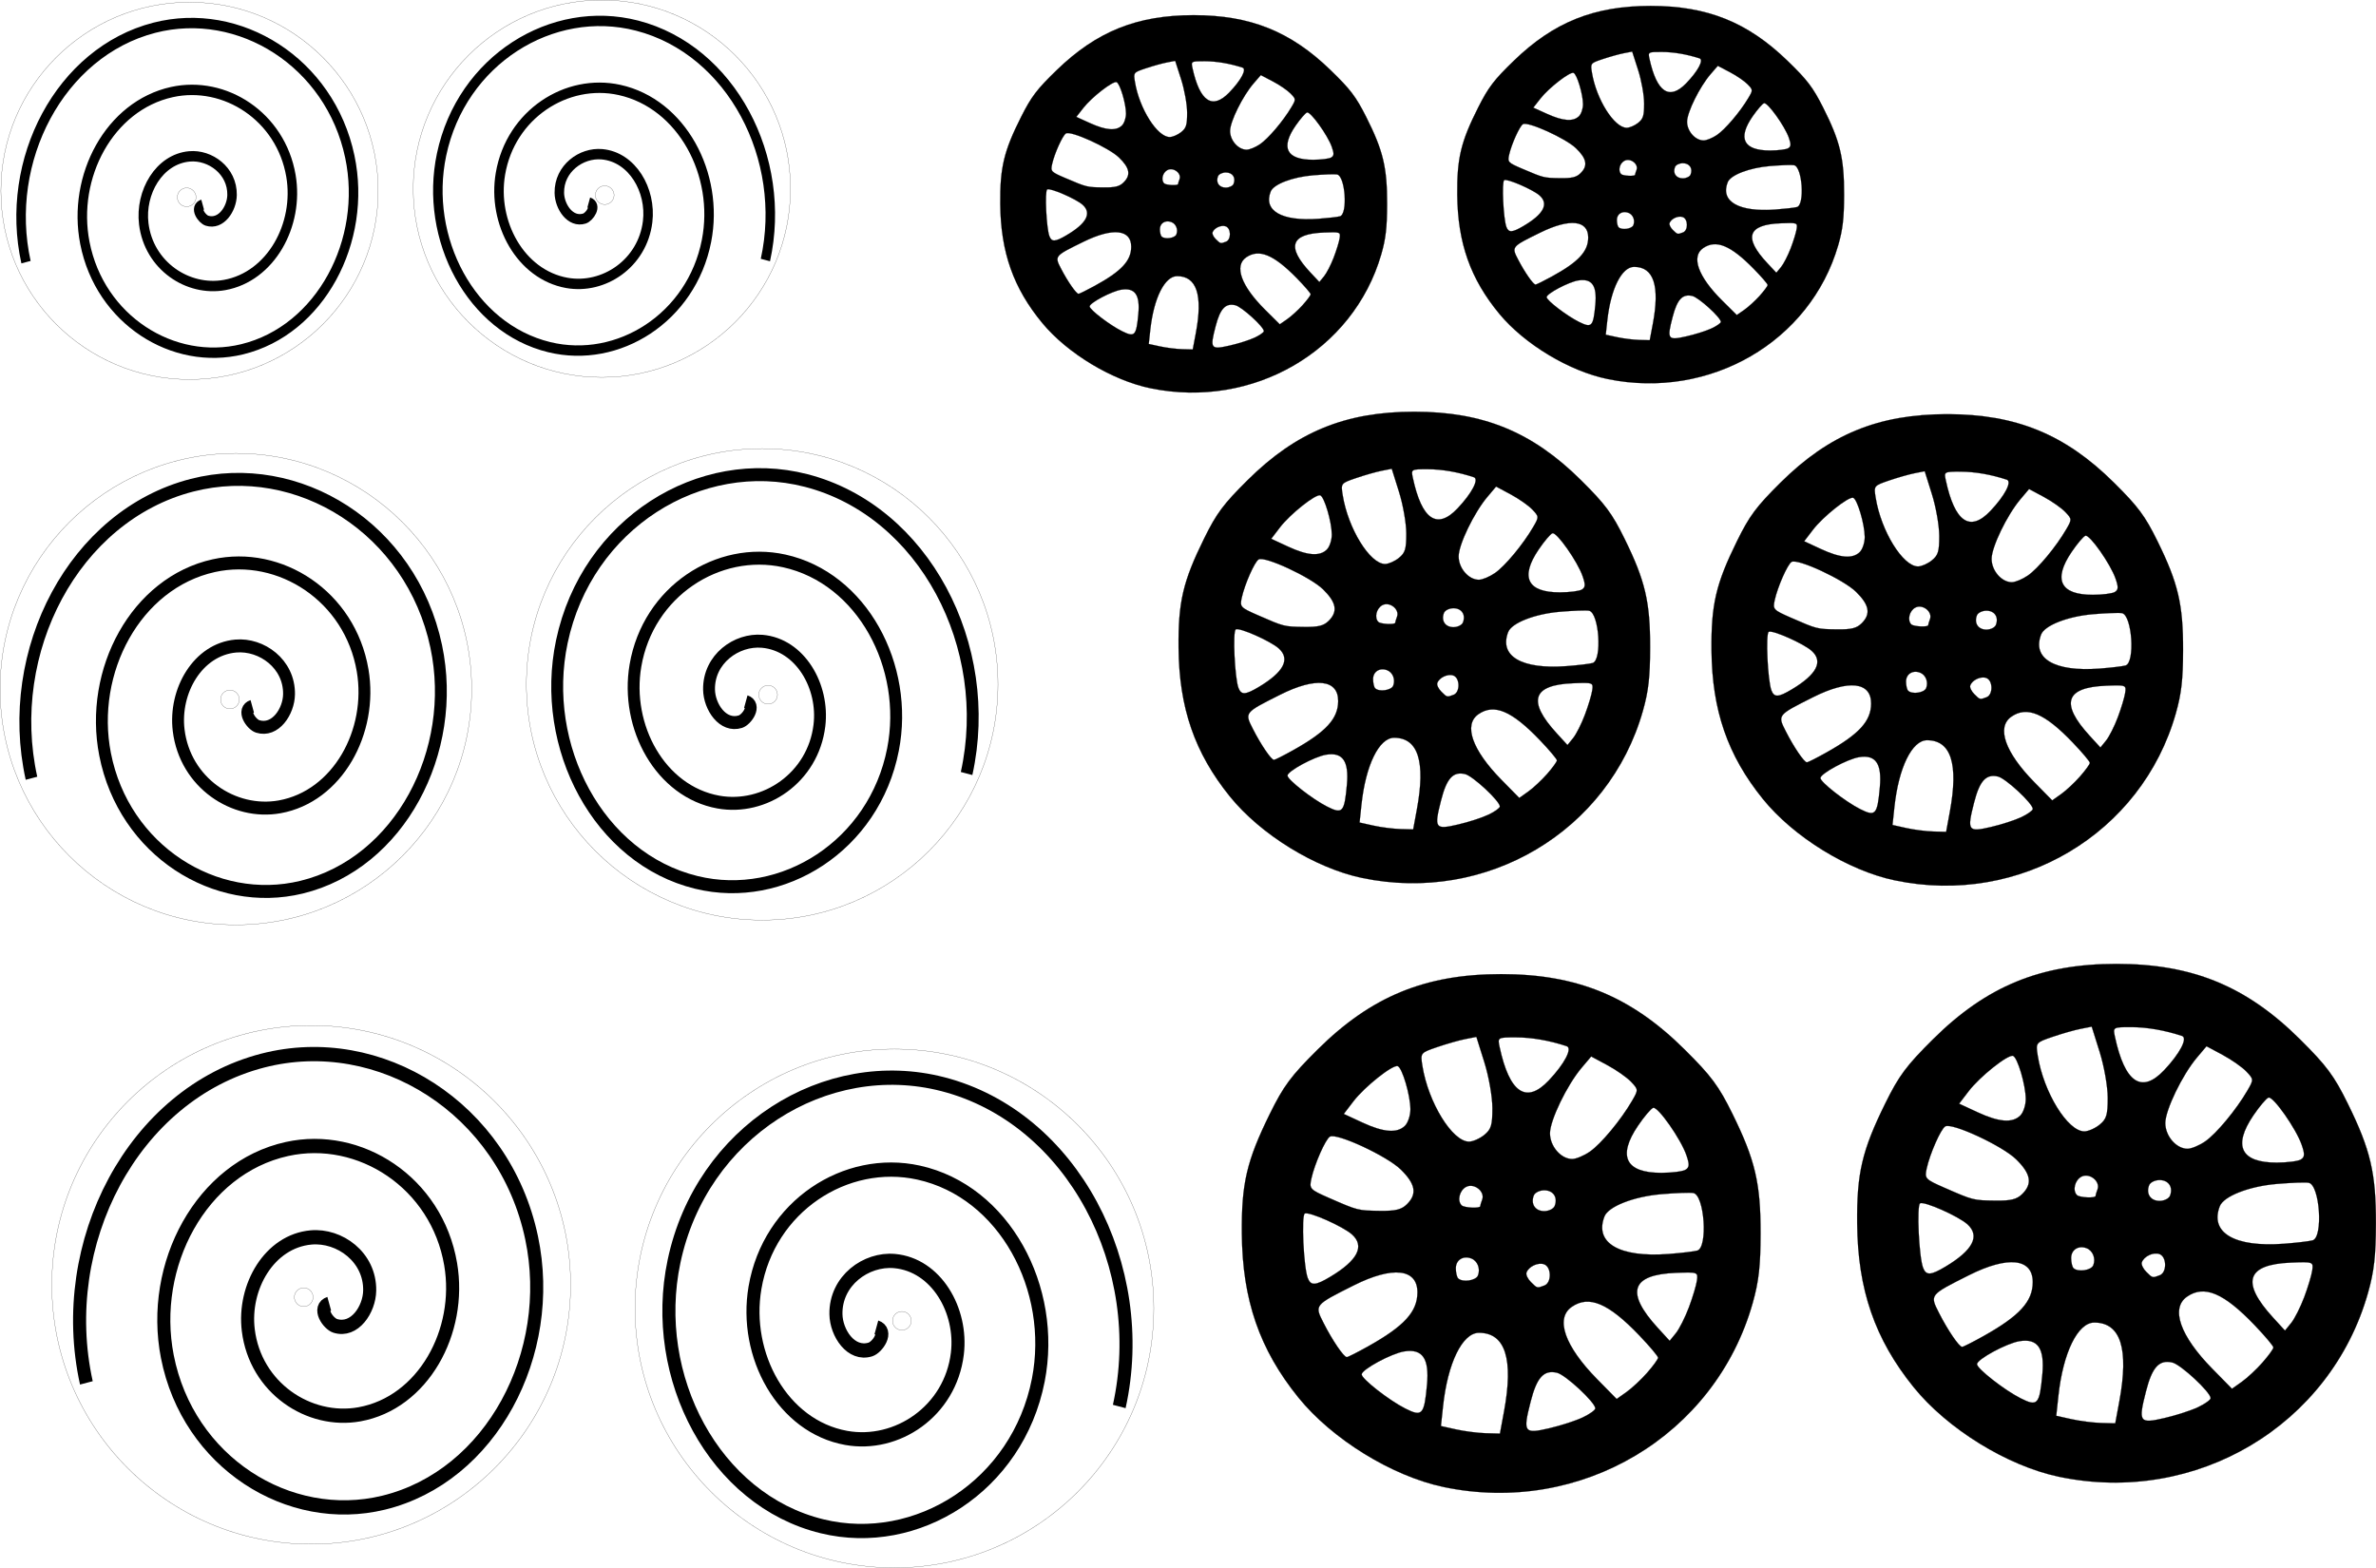 <?xml version="1.0" encoding="UTF-8" standalone="no"?>
<!-- Created with Inkscape (http://www.inkscape.org/) -->

<svg
   xmlns:dc="http://purl.org/dc/elements/1.1/"
   xmlns:cc="http://creativecommons.org/ns#"
   xmlns:rdf="http://www.w3.org/1999/02/22-rdf-syntax-ns#"
   xmlns:svg="http://www.w3.org/2000/svg"
   xmlns="http://www.w3.org/2000/svg"
   xmlns:sodipodi="http://sodipodi.sourceforge.net/DTD/sodipodi-0.dtd"
   xmlns:inkscape="http://www.inkscape.org/namespaces/inkscape"
   width="251.808mm"
   height="166.179mm"
   viewBox="0 0 251.808 166.18"
   version="1.1"
   id="svg8"
   inkscape:version="0.92.2 (5c3e80d, 2017-08-06)"
   sodipodi:docname="biggerwheels4.svg">
  <defs
     id="defs2" />
  <sodipodi:namedview
     id="base"
     pagecolor="#ffffff"
     bordercolor="#666666"
     borderopacity="1.0"
     inkscape:pageopacity="0.0"
     inkscape:pageshadow="2"
     inkscape:zoom="0.83972969"
     inkscape:cx="360.6328"
     inkscape:cy="294.72851"
     inkscape:document-units="mm"
     inkscape:current-layer="layer1"
     showgrid="false"
     inkscape:measure-start="12.8514,945.783"
     inkscape:measure-end="164.257,1036.95"
     inkscape:window-width="1920"
     inkscape:window-height="1001"
     inkscape:window-x="-9"
     inkscape:window-y="-9"
     inkscape:window-maximized="1"
     fit-margin-top="0"
     fit-margin-left="0"
     fit-margin-right="0"
     fit-margin-bottom="0" />
  <g
     inkscape:label="Layer 1"
     inkscape:groupmode="layer"
     id="layer1"
     transform="translate(-3.053,-2.32)">
    <path
       sodipodi:type="spiral"
       style="fill:none;fill-rule:evenodd;stroke:#000000;stroke-width:0.265"
       id="path819-5"
       sodipodi:cx="10.635212"
       sodipodi:cy="10.540986"
       sodipodi:expansion="1"
       sodipodi:revolution="3"
       sodipodi:radius="5.1430407"
       sodipodi:argument="-18.55971"
       sodipodi:t0="0"
       d="m 10.635,10.541 c 0.247,0.074 0.023,0.369 -0.122,0.411 -0.393,0.112 -0.693,-0.307 -0.699,-0.656 -0.011,-0.623 0.612,-1.034 1.189,-0.987 0.847,0.069 1.382,0.919 1.275,1.722 -0.142,1.07 -1.228,1.733 -2.255,1.564 C 8.729,12.382 7.938,11.058 8.171,9.806 8.453,8.289 10.016,7.368 11.493,7.666 c 1.74,0.351 2.791,2.154 2.428,3.855 -0.419,1.963 -2.463,3.145 -4.388,2.716 C 7.346,13.75 6.033,11.465 6.528,9.316 7.083,6.906 9.61,5.463 11.983,6.023 c 2.634,0.622 4.208,3.391 3.581,5.988"
       transform="matrix(-3.798,0,0,4.149,64.92,-19.728)" />
    <circle
       style="fill:none;fill-opacity:1;stroke:#000000;stroke-width:0.02;stroke-linejoin:round;stroke-miterlimit:4;stroke-dasharray:none;stroke-opacity:1"
       id="path903"
       cx="23.14"
       cy="22.547"
       r="19.992" />
    <circle
       style="fill:none;fill-opacity:1;stroke:#000000;stroke-width:0.02;stroke-linejoin:round;stroke-miterlimit:4;stroke-dasharray:none;stroke-opacity:1"
       id="path1002"
       cx="22.836"
       cy="23.228"
       r="0.992" />
    <path
       sodipodi:type="spiral"
       style="fill:none;fill-rule:evenodd;stroke:#000000;stroke-width:0.265"
       id="path819-5-9"
       sodipodi:cx="10.635212"
       sodipodi:cy="10.540986"
       sodipodi:expansion="1"
       sodipodi:revolution="3"
       sodipodi:radius="5.1430407"
       sodipodi:argument="-18.55971"
       sodipodi:t0="0"
       d="m 10.635,10.541 c 0.247,0.074 0.023,0.369 -0.122,0.411 -0.393,0.112 -0.693,-0.307 -0.699,-0.656 -0.011,-0.623 0.612,-1.034 1.189,-0.987 0.847,0.069 1.382,0.919 1.275,1.722 -0.142,1.07 -1.228,1.733 -2.255,1.564 C 8.729,12.382 7.938,11.058 8.171,9.806 8.453,8.289 10.016,7.368 11.493,7.666 c 1.74,0.351 2.791,2.154 2.428,3.855 -0.419,1.963 -2.463,3.145 -4.388,2.716 C 7.346,13.75 6.033,11.465 6.528,9.316 7.083,6.906 9.61,5.463 11.983,6.023 c 2.634,0.622 4.208,3.391 3.581,5.988"
       transform="matrix(3.798,0,0,4.149,25.057,-19.953)" />
    <circle
       style="fill:none;fill-opacity:1;stroke:#000000;stroke-width:0.02;stroke-linejoin:round;stroke-miterlimit:4;stroke-dasharray:none;stroke-opacity:1"
       id="path903-7"
       cx="-66.837"
       cy="22.322"
       r="19.992"
       transform="scale(-1,1)" />
    <circle
       style="fill:none;fill-opacity:1;stroke:#000000;stroke-width:0.02;stroke-linejoin:round;stroke-miterlimit:4;stroke-dasharray:none;stroke-opacity:1"
       id="path1002-9"
       cx="-67.14"
       cy="23.003"
       r="0.992"
       transform="scale(-1,1)" />
    <path
       sodipodi:type="spiral"
       style="fill:none;fill-rule:evenodd;stroke:#000000;stroke-width:0.265"
       id="path819-5-4"
       sodipodi:cx="10.635212"
       sodipodi:cy="10.540986"
       sodipodi:expansion="1"
       sodipodi:revolution="3"
       sodipodi:radius="5.1430407"
       sodipodi:argument="-18.55971"
       sodipodi:t0="0"
       d="m 10.635,10.541 c 0.247,0.074 0.023,0.369 -0.122,0.411 -0.393,0.112 -0.693,-0.307 -0.699,-0.656 -0.011,-0.623 0.612,-1.034 1.189,-0.987 0.847,0.069 1.382,0.919 1.275,1.722 -0.142,1.07 -1.228,1.733 -2.255,1.564 C 8.729,12.382 7.938,11.058 8.171,9.806 8.453,8.289 10.016,7.368 11.493,7.666 c 1.74,0.351 2.791,2.154 2.428,3.855 -0.419,1.963 -2.463,3.145 -4.388,2.716 C 7.346,13.75 6.033,11.465 6.528,9.316 7.083,6.906 9.61,5.463 11.983,6.023 c 2.634,0.622 4.208,3.391 3.581,5.988"
       transform="matrix(-4746.85,0,0,5185.858,77223.174,-77748.614)" />
    <ellipse
       style="fill:none;fill-opacity:1;stroke:#000000;stroke-width:24.998;stroke-linejoin:round;stroke-miterlimit:4;stroke-dasharray:none;stroke-opacity:1"
       id="path903-0"
       cx="25003.375"
       cy="-24910.072"
       ry="24987.502"
       rx="24987.5" />
    <circle
       style="fill:none;fill-opacity:1;stroke:#000000;stroke-width:19.051;stroke-linejoin:round;stroke-miterlimit:4;stroke-dasharray:none;stroke-opacity:1"
       id="path1002-5"
       cx="24624.088"
       cy="-24058.988"
       r="1240.35" />
    <path
       sodipodi:type="spiral"
       style="fill:none;fill-rule:evenodd;stroke:#000000;stroke-width:0.265"
       id="path819-5-95"
       sodipodi:cx="10.635212"
       sodipodi:cy="10.540986"
       sodipodi:expansion="1"
       sodipodi:revolution="3"
       sodipodi:radius="5.1430407"
       sodipodi:argument="-18.55971"
       sodipodi:t0="0"
       d="m 10.635,10.541 c 0.247,0.074 0.023,0.369 -0.122,0.411 -0.393,0.112 -0.693,-0.307 -0.699,-0.656 -0.011,-0.623 0.612,-1.034 1.189,-0.987 0.847,0.069 1.382,0.919 1.275,1.722 -0.142,1.07 -1.228,1.733 -2.255,1.564 C 8.729,12.382 7.938,11.058 8.171,9.806 8.453,8.289 10.016,7.368 11.493,7.666 c 1.74,0.351 2.791,2.154 2.428,3.855 -0.419,1.963 -2.463,3.145 -4.388,2.716 C 7.346,13.75 6.033,11.465 6.528,9.316 7.083,6.906 9.61,5.463 11.983,6.023 c 2.634,0.622 4.208,3.391 3.581,5.988"
       transform="matrix(-4.747,0,0,5.186,80.271,22.519)" />
    <circle
       style="fill:none;fill-opacity:1;stroke:#000000;stroke-width:0.02;stroke-linejoin:round;stroke-miterlimit:4;stroke-dasharray:none;stroke-opacity:1"
       id="path903-1"
       cx="28.051"
       cy="75.358"
       r="24.988" />
    <circle
       style="fill:none;fill-opacity:1;stroke:#000000;stroke-width:0.02;stroke-linejoin:round;stroke-miterlimit:4;stroke-dasharray:none;stroke-opacity:1"
       id="path1002-8"
       cx="27.421"
       cy="76.459"
       r="0.992" />
    <path
       sodipodi:type="spiral"
       style="fill:none;fill-rule:evenodd;stroke:#000000;stroke-width:0.265"
       id="path819-5-95-8"
       sodipodi:cx="10.635212"
       sodipodi:cy="10.540986"
       sodipodi:expansion="1"
       sodipodi:revolution="3"
       sodipodi:radius="5.1430407"
       sodipodi:argument="-18.55971"
       sodipodi:t0="0"
       d="m 10.635,10.541 c 0.247,0.074 0.023,0.369 -0.122,0.411 -0.393,0.112 -0.693,-0.307 -0.699,-0.656 -0.011,-0.623 0.612,-1.034 1.189,-0.987 0.847,0.069 1.382,0.919 1.275,1.722 -0.142,1.07 -1.228,1.733 -2.255,1.564 C 8.729,12.382 7.938,11.058 8.171,9.806 8.453,8.289 10.016,7.368 11.493,7.666 c 1.74,0.351 2.791,2.154 2.428,3.855 -0.419,1.963 -2.463,3.145 -4.388,2.716 C 7.346,13.75 6.033,11.465 6.528,9.316 7.083,6.906 9.61,5.463 11.983,6.023 c 2.634,0.622 4.208,3.391 3.581,5.988"
       transform="matrix(4.747,0,0,5.186,31.609,22.016)" />
    <circle
       style="fill:none;fill-opacity:1;stroke:#000000;stroke-width:0.02;stroke-linejoin:round;stroke-miterlimit:4;stroke-dasharray:none;stroke-opacity:1"
       id="path903-1-9"
       cx="-83.828"
       cy="74.855"
       r="24.988"
       transform="scale(-1,1)" />
    <circle
       style="fill:none;fill-opacity:1;stroke:#000000;stroke-width:0.02;stroke-linejoin:round;stroke-miterlimit:4;stroke-dasharray:none;stroke-opacity:1"
       id="path1002-8-1"
       cx="-84.458"
       cy="75.956"
       r="0.992"
       transform="scale(-1,1)" />
    <path
       sodipodi:type="spiral"
       style="fill:none;fill-rule:evenodd;stroke:#000000;stroke-width:0.265"
       id="path819-5-95-4"
       sodipodi:cx="10.635212"
       sodipodi:cy="10.540986"
       sodipodi:expansion="1"
       sodipodi:revolution="3"
       sodipodi:radius="5.1430407"
       sodipodi:argument="-18.55971"
       sodipodi:t0="0"
       d="m 10.635,10.541 c 0.247,0.074 0.023,0.369 -0.122,0.411 -0.393,0.112 -0.693,-0.307 -0.699,-0.656 -0.011,-0.623 0.612,-1.034 1.189,-0.987 0.847,0.069 1.382,0.919 1.275,1.722 -0.142,1.07 -1.228,1.733 -2.255,1.564 C 8.729,12.382 7.938,11.058 8.171,9.806 8.453,8.289 10.016,7.368 11.493,7.666 c 1.74,0.351 2.791,2.154 2.428,3.855 -0.419,1.963 -2.463,3.145 -4.388,2.716 C 7.346,13.75 6.033,11.465 6.528,9.316 7.083,6.906 9.61,5.463 11.983,6.023 c 2.634,0.622 4.208,3.391 3.581,5.988"
       transform="matrix(-5.222,0,0,5.705,93.481,80.37)" />
    <circle
       style="fill:none;fill-opacity:1;stroke:#000000;stroke-width:0.02;stroke-linejoin:round;stroke-miterlimit:4;stroke-dasharray:none;stroke-opacity:1"
       id="path903-1-2"
       cx="36.034"
       cy="138.498"
       r="27.489" />
    <circle
       style="fill:none;fill-opacity:1;stroke:#000000;stroke-width:0.02;stroke-linejoin:round;stroke-miterlimit:4;stroke-dasharray:none;stroke-opacity:1"
       id="path1002-8-5"
       cx="35.241"
       cy="139.81"
       r="0.992" />
    <path
       sodipodi:type="spiral"
       style="fill:none;fill-rule:evenodd;stroke:#000000;stroke-width:0.265"
       id="path819-5-95-4-3"
       sodipodi:cx="10.635212"
       sodipodi:cy="10.540986"
       sodipodi:expansion="1"
       sodipodi:revolution="3"
       sodipodi:radius="5.1430407"
       sodipodi:argument="-18.55971"
       sodipodi:t0="0"
       d="m 10.635,10.541 c 0.247,0.074 0.023,0.369 -0.122,0.411 -0.393,0.112 -0.693,-0.307 -0.699,-0.656 -0.011,-0.623 0.612,-1.034 1.189,-0.987 0.847,0.069 1.382,0.919 1.275,1.722 -0.142,1.07 -1.228,1.733 -2.255,1.564 C 8.729,12.382 7.938,11.058 8.171,9.806 8.453,8.289 10.016,7.368 11.493,7.666 c 1.74,0.351 2.791,2.154 2.428,3.855 -0.419,1.963 -2.463,3.145 -4.388,2.716 C 7.346,13.75 6.033,11.465 6.528,9.316 7.083,6.906 9.61,5.463 11.983,6.023 c 2.634,0.622 4.208,3.391 3.581,5.988"
       transform="matrix(5.222,0,0,5.705,40.396,82.872)" />
    <circle
       style="fill:none;fill-opacity:1;stroke:#000000;stroke-width:0.02;stroke-linejoin:round;stroke-miterlimit:4;stroke-dasharray:none;stroke-opacity:1"
       id="path903-1-2-7"
       cx="-97.843"
       cy="141.001"
       r="27.489"
       transform="scale(-1,1)" />
    <circle
       style="fill:none;fill-opacity:1;stroke:#000000;stroke-width:0.02;stroke-linejoin:round;stroke-miterlimit:4;stroke-dasharray:none;stroke-opacity:1"
       id="path1002-8-5-9"
       cx="-98.636"
       cy="142.312"
       r="0.992"
       transform="scale(-1,1)" />
    <path
       style="fill:#000000;stroke:#000000;stroke-width:0.02;stroke-miterlimit:4;stroke-dasharray:none;stroke-opacity:1"
       d="m 125.008,43.478 c -4.072,-0.833 -8.816,-3.687 -11.485,-6.908 -3.067,-3.702 -4.416,-7.518 -4.462,-12.622 -0.035,-3.874 0.383,-5.621 2.213,-9.247 1.087,-2.154 1.671,-2.92 3.789,-4.969 4.228,-4.091 8.504,-5.804 14.492,-5.804 5.988,0 10.264,1.713 14.492,5.804 2.118,2.049 2.702,2.816 3.789,4.969 1.798,3.562 2.23,5.361 2.222,9.247 -0.006,2.504 -0.143,3.689 -0.624,5.349 -2.961,10.224 -13.595,16.398 -24.427,14.181 z m 4.775,-5.824 c 0.767,-4.048 0.107,-6.067 -1.981,-6.067 -1.308,0 -2.474,2.329 -2.839,5.673 l -0.166,1.518 1.208,0.262 c 0.664,0.144 1.714,0.275 2.332,0.291 l 1.124,0.029 z m 6.217,0.461 c 0.548,-0.254 0.996,-0.567 0.996,-0.696 0,-0.461 -2.356,-2.599 -3.031,-2.751 -1.039,-0.235 -1.592,0.359 -2.081,2.234 -0.62,2.379 -0.53,2.503 1.482,2.047 0.901,-0.204 2.087,-0.58 2.635,-0.834 z m -12.303,-2.537 c 0.187,-2.011 -0.359,-2.783 -1.807,-2.554 -1.016,0.16 -3.358,1.398 -3.358,1.774 0,0.347 2.16,1.995 3.445,2.629 1.343,0.663 1.503,0.491 1.721,-1.848 z m 17.401,-0.913 c 0.472,-0.523 0.859,-1.044 0.859,-1.156 0,-0.113 -0.667,-0.885 -1.482,-1.717 -2.443,-2.492 -3.984,-3.127 -5.346,-2.199 -1.313,0.894 -0.545,3.03 1.998,5.552 l 1.559,1.547 0.777,-0.538 c 0.427,-0.296 1.163,-0.966 1.636,-1.489 z m -22.037,-2.042 c 2.843,-1.555 3.876,-2.66 3.879,-4.152 0.003,-1.837 -1.959,-2.046 -5.042,-0.536 -3.119,1.528 -3.101,1.505 -2.38,2.891 0.703,1.35 1.6,2.638 1.839,2.638 0.091,0 0.858,-0.379 1.704,-0.841 z m 25.333,-2.992 c 0.296,-0.77 0.582,-1.699 0.636,-2.066 0.096,-0.657 0.071,-0.666 -1.675,-0.599 -3.529,0.135 -3.987,1.503 -1.42,4.239 l 0.941,1.003 0.49,-0.589 c 0.27,-0.324 0.732,-1.218 1.028,-1.988 z m -11.416,-1.69 c 0.573,-0.214 0.562,-1.415 -0.016,-1.631 -0.48,-0.179 -1.243,0.17 -1.405,0.642 -0.054,0.157 0.103,0.48 0.348,0.718 0.507,0.493 0.488,0.489 1.072,0.27 z m -16.926,-0.671 c 2.165,-1.264 2.744,-2.361 1.722,-3.261 -0.708,-0.623 -3.432,-1.8 -3.739,-1.615 -0.279,0.167 -0.089,4.147 0.238,4.973 0.241,0.61 0.604,0.59 1.78,-0.096 z m 11.675,-0.105 c 0.206,-0.523 -0.04,-1.126 -0.534,-1.311 -0.641,-0.239 -1.219,0.121 -1.219,0.759 0,0.328 0.083,0.677 0.184,0.775 0.342,0.333 1.41,0.181 1.569,-0.223 z m 17.332,-1.916 c 0.853,-0.231 0.574,-4.275 -0.307,-4.44 -0.248,-0.047 -1.389,-0.006 -2.535,0.089 -2.191,0.183 -4.191,0.948 -4.496,1.72 -0.807,2.046 1.175,3.178 5.064,2.892 0.985,-0.072 2.008,-0.19 2.274,-0.262 z m -22.943,-3.579 c 0.814,-0.791 0.676,-1.551 -0.482,-2.665 -1.085,-1.043 -5.088,-2.857 -5.612,-2.543 -0.351,0.211 -1.208,2.104 -1.463,3.234 -0.178,0.79 -0.129,0.842 1.412,1.5 2.269,0.968 2.259,0.966 4.008,0.989 1.236,0.016 1.706,-0.097 2.136,-0.515 z m 11.675,0.134 c 0.26,-0.66 -0.114,-1.206 -0.827,-1.206 -0.367,0 -0.74,0.181 -0.827,0.402 -0.26,0.66 0.114,1.206 0.827,1.206 0.367,0 0.74,-0.181 0.827,-0.402 z m -5.887,0.022 c 0,-0.062 0.069,-0.287 0.154,-0.502 0.249,-0.63 -0.639,-1.316 -1.275,-0.985 -0.52,0.271 -0.714,1.063 -0.348,1.42 0.199,0.193 1.47,0.251 1.47,0.067 z m 16.228,-2.812 c 0.309,-0.19 0.321,-0.408 0.063,-1.135 -0.44,-1.24 -2.249,-3.753 -2.62,-3.64 -0.167,0.051 -0.707,0.672 -1.2,1.38 -1.639,2.356 -0.984,3.642 1.853,3.635 0.838,-0.002 1.695,-0.11 1.905,-0.239 z m -7.564,-1.396 c 0.882,-0.594 2.454,-2.44 3.333,-3.915 0.509,-0.854 0.508,-0.871 -0.077,-1.474 -0.325,-0.336 -1.167,-0.912 -1.871,-1.28 l -1.28,-0.67 -0.761,0.88 c -1.156,1.337 -2.497,4.046 -2.497,5.044 0,1.002 0.869,1.983 1.757,1.983 0.303,0 0.931,-0.255 1.395,-0.568 z m -8.35,-1.285 c 0.55,-0.433 0.65,-0.754 0.648,-2.077 -0.002,-0.873 -0.282,-2.432 -0.634,-3.526 l -0.631,-1.962 -0.882,0.17 c -0.485,0.093 -1.482,0.371 -2.216,0.616 -1.331,0.445 -1.334,0.449 -1.168,1.454 0.465,2.825 2.366,5.838 3.685,5.838 0.301,0 0.841,-0.231 1.199,-0.512 z m -6.259,-0.713 c 0.238,-0.232 0.431,-0.805 0.429,-1.273 -0.006,-1.078 -0.651,-3.209 -1.007,-3.324 -0.398,-0.129 -2.62,1.596 -3.498,2.716 l -0.762,0.971 1.464,0.663 c 1.692,0.766 2.76,0.844 3.374,0.247 z m 11.362,-3.491 c 1.252,-1.292 1.893,-2.489 1.413,-2.644 -1.359,-0.44 -2.763,-0.677 -4.011,-0.678 -1.44,-0.002 -1.451,0.005 -1.29,0.736 0.78,3.547 2.103,4.427 3.888,2.587 z"
       id="path4831"
       inkscape:connector-curvature="0" />
    <ellipse
       style="fill:none;fill-opacity:1;stroke:#000000;stroke-width:0.02;stroke-linejoin:round;stroke-miterlimit:4;stroke-dasharray:none;stroke-opacity:1"
       id="path4846"
       cx="129.774"
       cy="23.923"
       rx="0.94"
       ry="0.902" />
    <path
       style="fill:#000000;stroke:#000000;stroke-width:0.02;stroke-miterlimit:4;stroke-dasharray:none;stroke-opacity:1"
       d="m 173.441,42.496 c -4.072,-0.833 -8.816,-3.687 -11.485,-6.908 -3.067,-3.702 -4.416,-7.518 -4.462,-12.622 -0.035,-3.874 0.383,-5.621 2.213,-9.247 1.087,-2.154 1.671,-2.92 3.789,-4.969 4.228,-4.091 8.504,-5.804 14.492,-5.804 5.988,0 10.264,1.713 14.492,5.804 2.118,2.049 2.702,2.816 3.789,4.969 1.798,3.562 2.23,5.361 2.222,9.247 -0.006,2.504 -0.143,3.689 -0.624,5.349 -2.961,10.224 -13.595,16.398 -24.427,14.181 z m 4.775,-5.824 c 0.767,-4.048 0.107,-6.067 -1.981,-6.067 -1.308,0 -2.474,2.329 -2.839,5.673 l -0.166,1.518 1.208,0.262 c 0.664,0.144 1.714,0.275 2.332,0.291 l 1.124,0.029 z m 6.217,0.461 c 0.548,-0.254 0.996,-0.567 0.996,-0.696 0,-0.461 -2.356,-2.599 -3.031,-2.751 -1.039,-0.235 -1.592,0.359 -2.081,2.234 -0.62,2.379 -0.53,2.503 1.482,2.047 0.901,-0.204 2.087,-0.58 2.635,-0.834 z m -12.303,-2.537 c 0.187,-2.011 -0.359,-2.783 -1.807,-2.554 -1.016,0.16 -3.358,1.398 -3.358,1.774 0,0.347 2.16,1.995 3.445,2.629 1.343,0.663 1.503,0.491 1.721,-1.848 z m 17.401,-0.913 c 0.472,-0.523 0.859,-1.044 0.859,-1.156 0,-0.113 -0.667,-0.885 -1.482,-1.717 -2.443,-2.492 -3.984,-3.127 -5.346,-2.199 -1.313,0.894 -0.545,3.03 1.998,5.552 l 1.559,1.547 0.777,-0.538 c 0.427,-0.296 1.163,-0.966 1.636,-1.489 z m -22.037,-2.042 c 2.843,-1.555 3.876,-2.66 3.879,-4.152 0.003,-1.837 -1.959,-2.046 -5.042,-0.536 -3.119,1.528 -3.101,1.505 -2.38,2.891 0.703,1.35 1.6,2.638 1.839,2.638 0.091,0 0.858,-0.379 1.704,-0.841 z m 25.333,-2.992 c 0.296,-0.77 0.582,-1.699 0.636,-2.066 0.096,-0.657 0.071,-0.666 -1.675,-0.599 -3.529,0.135 -3.987,1.503 -1.42,4.239 l 0.941,1.003 0.49,-0.589 c 0.27,-0.324 0.732,-1.218 1.028,-1.988 z m -11.416,-1.69 c 0.573,-0.214 0.562,-1.415 -0.016,-1.631 -0.48,-0.179 -1.243,0.17 -1.405,0.642 -0.054,0.157 0.103,0.48 0.348,0.718 0.507,0.493 0.488,0.489 1.072,0.27 z m -16.926,-0.671 c 2.165,-1.264 2.744,-2.361 1.722,-3.261 -0.708,-0.623 -3.432,-1.8 -3.739,-1.615 -0.279,0.167 -0.089,4.147 0.238,4.973 0.241,0.61 0.604,0.59 1.78,-0.096 z m 11.675,-0.105 c 0.206,-0.523 -0.04,-1.126 -0.534,-1.311 -0.641,-0.239 -1.219,0.121 -1.219,0.759 0,0.328 0.083,0.677 0.184,0.775 0.342,0.333 1.41,0.181 1.569,-0.223 z m 17.332,-1.916 c 0.853,-0.231 0.574,-4.275 -0.307,-4.44 -0.248,-0.047 -1.389,-0.006 -2.535,0.089 -2.191,0.183 -4.191,0.948 -4.496,1.72 -0.807,2.046 1.175,3.178 5.064,2.892 0.985,-0.072 2.008,-0.19 2.274,-0.262 z m -22.943,-3.579 c 0.814,-0.791 0.676,-1.551 -0.482,-2.665 -1.085,-1.043 -5.088,-2.857 -5.612,-2.543 -0.351,0.211 -1.208,2.104 -1.463,3.234 -0.178,0.79 -0.129,0.842 1.412,1.5 2.269,0.968 2.259,0.966 4.008,0.989 1.236,0.016 1.706,-0.097 2.136,-0.515 z m 11.675,0.134 c 0.26,-0.66 -0.114,-1.206 -0.827,-1.206 -0.367,0 -0.74,0.181 -0.827,0.402 -0.26,0.66 0.114,1.206 0.827,1.206 0.367,0 0.74,-0.181 0.827,-0.402 z m -5.887,0.022 c 0,-0.062 0.069,-0.287 0.154,-0.502 0.249,-0.63 -0.639,-1.316 -1.275,-0.985 -0.52,0.271 -0.714,1.063 -0.348,1.42 0.199,0.193 1.47,0.251 1.47,0.067 z m 16.228,-2.812 c 0.309,-0.19 0.321,-0.408 0.063,-1.135 -0.44,-1.24 -2.249,-3.753 -2.62,-3.64 -0.167,0.051 -0.707,0.672 -1.2,1.38 -1.639,2.356 -0.984,3.642 1.853,3.635 0.838,-0.002 1.695,-0.11 1.905,-0.239 z m -7.564,-1.396 c 0.882,-0.594 2.454,-2.44 3.333,-3.915 0.509,-0.854 0.508,-0.871 -0.077,-1.474 -0.325,-0.336 -1.167,-0.912 -1.871,-1.28 l -1.28,-0.67 -0.761,0.88 c -1.156,1.337 -2.497,4.046 -2.497,5.044 0,1.002 0.869,1.983 1.757,1.983 0.303,0 0.931,-0.255 1.395,-0.568 z m -8.35,-1.285 c 0.55,-0.433 0.65,-0.754 0.648,-2.077 -0.002,-0.873 -0.282,-2.432 -0.634,-3.526 l -0.631,-1.962 -0.882,0.17 c -0.485,0.093 -1.482,0.371 -2.216,0.616 -1.331,0.445 -1.334,0.449 -1.168,1.454 0.465,2.825 2.366,5.838 3.685,5.838 0.301,0 0.841,-0.231 1.199,-0.512 z m -6.259,-0.713 c 0.238,-0.232 0.431,-0.805 0.429,-1.273 -0.006,-1.078 -0.651,-3.209 -1.007,-3.324 -0.398,-0.129 -2.62,1.596 -3.498,2.716 l -0.762,0.971 1.464,0.663 c 1.692,0.766 2.76,0.844 3.374,0.247 z m 11.362,-3.491 c 1.252,-1.292 1.893,-2.489 1.413,-2.644 -1.359,-0.44 -2.763,-0.677 -4.011,-0.678 -1.44,-0.002 -1.451,0.005 -1.29,0.736 0.78,3.547 2.103,4.427 3.888,2.587 z"
       id="path4831-4"
       inkscape:connector-curvature="0" />
    <ellipse
       style="fill:none;fill-opacity:1;stroke:#000000;stroke-width:0.02;stroke-linejoin:round;stroke-miterlimit:4;stroke-dasharray:none;stroke-opacity:1"
       id="path4846-0"
       cx="178.207"
       cy="22.941"
       rx="0.94"
       ry="0.902" />
    <path
       style="fill:#000000;stroke:#000000;stroke-width:0.02;stroke-miterlimit:4;stroke-dasharray:none;stroke-opacity:1"
       d="m 147.395,95.373 c -4.964,-1.041 -10.746,-4.606 -13.999,-8.631 -3.738,-4.626 -5.383,-9.393 -5.439,-15.77 -0.043,-4.84 0.466,-7.022 2.698,-11.553 1.325,-2.691 2.037,-3.648 4.619,-6.209 5.153,-5.112 10.366,-7.251 17.665,-7.251 7.299,0 12.511,2.14 17.665,7.251 2.581,2.56 3.294,3.518 4.619,6.209 2.192,4.451 2.719,6.698 2.709,11.553 -0.007,3.128 -0.175,4.609 -0.761,6.682 -3.609,12.774 -16.571,20.487 -29.774,17.718 z m 5.821,-7.277 c 0.935,-5.057 0.131,-7.58 -2.415,-7.58 -1.594,0 -3.016,2.91 -3.461,7.088 l -0.202,1.897 1.473,0.328 c 0.81,0.18 2.089,0.344 2.842,0.363 l 1.37,0.036 z m 7.578,0.575 c 0.668,-0.317 1.214,-0.709 1.214,-0.869 0,-0.575 -2.872,-3.247 -3.695,-3.438 -1.267,-0.293 -1.941,0.448 -2.537,2.791 -0.756,2.972 -0.646,3.128 1.806,2.557 1.099,-0.255 2.544,-0.724 3.211,-1.042 z m -14.996,-3.17 c 0.229,-2.513 -0.437,-3.477 -2.203,-3.191 -1.238,0.2 -4.093,1.746 -4.093,2.216 0,0.433 2.632,2.492 4.199,3.285 1.637,0.828 1.832,0.614 2.097,-2.309 z m 21.21,-1.141 c 0.576,-0.654 1.047,-1.304 1.047,-1.444 0,-0.141 -0.813,-1.106 -1.807,-2.145 -2.978,-3.114 -4.857,-3.906 -6.516,-2.747 -1.6,1.117 -0.664,3.785 2.435,6.937 l 1.9,1.933 0.947,-0.672 c 0.521,-0.37 1.418,-1.207 1.994,-1.861 z m -26.862,-2.551 c 3.465,-1.942 4.724,-3.323 4.728,-5.187 0.004,-2.296 -2.388,-2.556 -6.146,-0.67 -3.802,1.909 -3.78,1.881 -2.901,3.613 0.857,1.687 1.951,3.295 2.242,3.295 0.111,0 1.046,-0.473 2.077,-1.051 z m 30.878,-3.739 c 0.361,-0.962 0.71,-2.123 0.775,-2.582 0.117,-0.821 0.086,-0.832 -2.041,-0.749 -4.301,0.169 -4.86,1.878 -1.731,5.296 l 1.147,1.253 0.597,-0.735 c 0.329,-0.404 0.893,-1.522 1.253,-2.484 z M 157.109,75.96 c 0.698,-0.267 0.685,-1.768 -0.02,-2.037 -0.585,-0.224 -1.516,0.212 -1.713,0.802 -0.066,0.196 0.125,0.599 0.424,0.897 0.618,0.616 0.595,0.61 1.307,0.338 z m -20.632,-0.838 c 2.638,-1.579 3.345,-2.95 2.098,-4.075 -0.863,-0.778 -4.183,-2.248 -4.557,-2.018 -0.34,0.209 -0.108,5.182 0.29,6.213 0.294,0.762 0.736,0.738 2.17,-0.12 z m 14.23,-0.131 c 0.252,-0.653 -0.048,-1.407 -0.651,-1.638 -0.781,-0.299 -1.486,0.151 -1.486,0.948 0,0.41 0.101,0.846 0.224,0.969 0.417,0.416 1.719,0.226 1.913,-0.279 z m 21.126,-2.394 c 1.04,-0.289 0.699,-5.341 -0.375,-5.547 -0.302,-0.058 -1.693,-0.008 -3.09,0.112 -2.67,0.228 -5.108,1.185 -5.48,2.149 -0.984,2.556 1.432,3.971 6.173,3.614 1.201,-0.09 2.448,-0.238 2.771,-0.328 z m -27.966,-4.471 c 0.992,-0.989 0.824,-1.938 -0.588,-3.33 -1.322,-1.304 -6.202,-3.57 -6.84,-3.177 -0.428,0.264 -1.472,2.629 -1.783,4.04 -0.217,0.987 -0.157,1.052 1.721,1.874 2.765,1.21 2.754,1.207 4.886,1.236 1.507,0.021 2.079,-0.121 2.603,-0.643 z m 14.23,0.167 c 0.317,-0.824 -0.139,-1.507 -1.008,-1.507 -0.448,0 -0.901,0.226 -1.008,0.502 -0.317,0.824 0.139,1.507 1.008,1.507 0.448,0 0.901,-0.226 1.008,-0.502 z m -7.176,0.027 c 0,-0.077 0.084,-0.359 0.187,-0.627 0.303,-0.788 -0.779,-1.644 -1.554,-1.23 -0.634,0.338 -0.871,1.329 -0.425,1.774 0.242,0.241 1.792,0.313 1.792,0.083 z m 19.781,-3.513 c 0.376,-0.237 0.391,-0.509 0.076,-1.418 -0.536,-1.55 -2.741,-4.689 -3.194,-4.548 -0.204,0.064 -0.862,0.839 -1.463,1.724 -1.998,2.943 -1.199,4.551 2.258,4.541 1.021,-0.003 2.066,-0.137 2.322,-0.299 z m -9.22,-1.745 c 1.076,-0.742 2.992,-3.048 4.063,-4.891 0.62,-1.067 0.619,-1.088 -0.094,-1.842 -0.396,-0.419 -1.423,-1.139 -2.281,-1.6 l -1.56,-0.837 -0.927,1.099 c -1.409,1.671 -3.044,5.055 -3.044,6.302 0,1.252 1.059,2.478 2.142,2.478 0.369,0 1.135,-0.319 1.7,-0.709 z m -10.178,-1.605 c 0.671,-0.541 0.792,-0.942 0.789,-2.595 -0.002,-1.091 -0.344,-3.039 -0.772,-4.406 l -0.769,-2.451 -1.075,0.212 c -0.591,0.117 -1.807,0.463 -2.701,0.77 -1.623,0.557 -1.626,0.561 -1.424,1.817 0.566,3.53 2.884,7.294 4.491,7.294 0.367,0 1.025,-0.288 1.461,-0.64 z m -7.629,-0.891 c 0.29,-0.289 0.526,-1.005 0.523,-1.591 -0.007,-1.346 -0.793,-4.009 -1.227,-4.153 -0.485,-0.161 -3.194,1.994 -4.264,3.393 l -0.928,1.214 1.785,0.828 c 2.062,0.957 3.364,1.055 4.112,0.309 z m 13.849,-4.362 c 1.527,-1.614 2.307,-3.11 1.723,-3.304 -1.656,-0.549 -3.367,-0.846 -4.889,-0.848 -1.755,-0.002 -1.768,0.006 -1.572,0.919 0.951,4.431 2.564,5.531 4.739,3.232 z"
       id="path4831-4-2"
       inkscape:connector-curvature="0" />
    <circle
       style="fill:none;fill-opacity:1;stroke:#000000;stroke-width:0.02;stroke-linejoin:round;stroke-miterlimit:4;stroke-dasharray:none;stroke-opacity:1"
       id="path4846-0-6"
       cx="153.048"
       cy="71.078"
       r="0.991" />
    <path
       style="fill:#000000;stroke:#000000;stroke-width:0.02;stroke-miterlimit:4;stroke-dasharray:none;stroke-opacity:1"
       d="m 203.877,95.633 c -4.964,-1.041 -10.746,-4.606 -13.999,-8.631 -3.738,-4.626 -5.383,-9.393 -5.439,-15.77 -0.043,-4.84 0.466,-7.022 2.698,-11.553 1.325,-2.691 2.037,-3.648 4.619,-6.209 5.153,-5.112 10.366,-7.251 17.665,-7.251 7.299,0 12.511,2.14 17.665,7.251 2.581,2.56 3.294,3.518 4.619,6.209 2.192,4.451 2.719,6.698 2.709,11.553 -0.007,3.128 -0.175,4.609 -0.761,6.682 -3.609,12.774 -16.571,20.487 -29.774,17.718 z m 5.821,-7.277 c 0.935,-5.057 0.131,-7.58 -2.415,-7.58 -1.594,0 -3.016,2.91 -3.461,7.088 l -0.202,1.897 1.473,0.328 c 0.81,0.18 2.089,0.344 2.842,0.363 l 1.37,0.036 z m 7.578,0.575 c 0.668,-0.317 1.214,-0.709 1.214,-0.869 0,-0.575 -2.872,-3.247 -3.695,-3.438 -1.267,-0.293 -1.941,0.448 -2.537,2.791 -0.756,2.972 -0.646,3.128 1.806,2.557 1.099,-0.255 2.544,-0.724 3.211,-1.042 z M 202.28,85.762 c 0.229,-2.513 -0.437,-3.477 -2.203,-3.191 -1.238,0.2 -4.093,1.746 -4.093,2.216 0,0.433 2.632,2.492 4.199,3.285 1.637,0.828 1.832,0.614 2.097,-2.309 z m 21.21,-1.141 c 0.576,-0.654 1.047,-1.304 1.047,-1.444 0,-0.141 -0.813,-1.106 -1.807,-2.145 -2.978,-3.114 -4.857,-3.906 -6.516,-2.747 -1.6,1.117 -0.664,3.785 2.435,6.937 l 1.9,1.933 0.947,-0.672 c 0.521,-0.37 1.418,-1.207 1.994,-1.861 z m -26.862,-2.551 c 3.465,-1.942 4.724,-3.323 4.728,-5.187 0.004,-2.296 -2.388,-2.556 -6.146,-0.67 -3.802,1.909 -3.78,1.881 -2.901,3.613 0.857,1.687 1.951,3.295 2.242,3.295 0.111,0 1.046,-0.473 2.077,-1.051 z m 30.878,-3.739 c 0.361,-0.962 0.71,-2.123 0.775,-2.582 0.117,-0.821 0.086,-0.832 -2.041,-0.749 -4.301,0.169 -4.86,1.878 -1.731,5.296 l 1.147,1.253 0.597,-0.735 c 0.329,-0.404 0.893,-1.522 1.253,-2.484 z m -13.915,-2.111 c 0.698,-0.267 0.685,-1.768 -0.02,-2.037 -0.585,-0.224 -1.516,0.212 -1.713,0.802 -0.066,0.196 0.125,0.599 0.424,0.897 0.618,0.616 0.595,0.61 1.307,0.338 z m -20.632,-0.838 c 2.638,-1.579 3.345,-2.95 2.098,-4.075 -0.863,-0.778 -4.183,-2.248 -4.557,-2.018 -0.34,0.209 -0.108,5.182 0.29,6.213 0.294,0.762 0.736,0.738 2.17,-0.12 z M 207.19,75.251 c 0.252,-0.653 -0.048,-1.407 -0.651,-1.638 -0.781,-0.299 -1.486,0.151 -1.486,0.948 0,0.41 0.101,0.846 0.224,0.969 0.417,0.416 1.719,0.226 1.913,-0.279 z m 21.126,-2.394 c 1.04,-0.289 0.699,-5.341 -0.375,-5.547 -0.302,-0.058 -1.693,-0.008 -3.09,0.112 -2.67,0.228 -5.108,1.185 -5.48,2.149 -0.984,2.556 1.432,3.971 6.173,3.614 1.201,-0.09 2.448,-0.238 2.771,-0.328 z m -27.966,-4.471 c 0.992,-0.989 0.824,-1.938 -0.588,-3.33 -1.322,-1.304 -6.202,-3.57 -6.84,-3.177 -0.428,0.264 -1.472,2.629 -1.783,4.04 -0.217,0.987 -0.157,1.052 1.721,1.874 2.765,1.21 2.754,1.207 4.886,1.236 1.507,0.021 2.079,-0.121 2.603,-0.643 z m 14.23,0.167 c 0.317,-0.824 -0.139,-1.507 -1.008,-1.507 -0.448,0 -0.901,0.226 -1.008,0.502 -0.317,0.824 0.139,1.507 1.008,1.507 0.448,0 0.901,-0.226 1.008,-0.502 z m -7.176,0.027 c 0,-0.077 0.084,-0.359 0.187,-0.627 0.303,-0.788 -0.779,-1.644 -1.554,-1.23 -0.634,0.338 -0.871,1.329 -0.425,1.774 0.242,0.241 1.792,0.313 1.792,0.083 z m 19.781,-3.513 c 0.376,-0.237 0.391,-0.509 0.076,-1.418 -0.536,-1.55 -2.741,-4.689 -3.194,-4.548 -0.204,0.064 -0.862,0.839 -1.463,1.724 -1.998,2.943 -1.199,4.551 2.258,4.541 1.021,-0.003 2.066,-0.137 2.322,-0.299 z m -9.22,-1.745 c 1.076,-0.742 2.992,-3.048 4.063,-4.891 0.62,-1.067 0.619,-1.088 -0.094,-1.842 -0.396,-0.419 -1.423,-1.139 -2.281,-1.6 l -1.56,-0.837 -0.927,1.099 c -1.409,1.671 -3.044,5.055 -3.044,6.302 0,1.252 1.059,2.478 2.142,2.478 0.369,0 1.135,-0.319 1.7,-0.709 z m -10.178,-1.605 c 0.671,-0.541 0.792,-0.942 0.789,-2.595 -0.002,-1.091 -0.344,-3.039 -0.772,-4.406 l -0.769,-2.451 -1.075,0.212 c -0.591,0.117 -1.807,0.463 -2.701,0.77 -1.623,0.557 -1.626,0.561 -1.424,1.817 0.566,3.53 2.884,7.294 4.491,7.294 0.367,0 1.025,-0.288 1.461,-0.64 z m -7.629,-0.891 c 0.29,-0.289 0.526,-1.005 0.523,-1.591 -0.007,-1.346 -0.793,-4.009 -1.227,-4.153 -0.485,-0.161 -3.194,1.994 -4.264,3.393 l -0.928,1.214 1.785,0.828 c 2.062,0.957 3.364,1.055 4.112,0.309 z m 13.849,-4.362 c 1.527,-1.614 2.307,-3.11 1.723,-3.304 -1.656,-0.549 -3.367,-0.846 -4.889,-0.848 -1.755,-0.002 -1.768,0.006 -1.572,0.919 0.951,4.431 2.564,5.531 4.739,3.232 z"
       id="path4831-4-2-6"
       inkscape:connector-curvature="0" />
    <circle
       style="fill:none;fill-opacity:1;stroke:#000000;stroke-width:0.02;stroke-linejoin:round;stroke-miterlimit:4;stroke-dasharray:none;stroke-opacity:1"
       id="path4846-0-6-1"
       cx="209.53"
       cy="71.338"
       r="0.991" />
    <path
       style="fill:#000000;stroke:#000000;stroke-width:0.02;stroke-miterlimit:4;stroke-dasharray:none;stroke-opacity:1"
       d="m 156.047,159.928 c -5.461,-1.145 -11.822,-5.067 -15.4,-9.494 -4.112,-5.089 -5.921,-10.333 -5.984,-17.348 -0.048,-5.325 0.513,-7.725 2.968,-12.71 1.458,-2.96 2.241,-4.013 5.081,-6.83 5.669,-5.623 11.403,-7.977 19.433,-7.977 8.03,0 13.764,2.354 19.433,7.977 2.84,2.817 3.623,3.87 5.081,6.83 2.411,4.896 2.991,7.368 2.98,12.71 -0.007,3.441 -0.192,5.07 -0.837,7.351 -3.97,14.053 -18.229,22.538 -32.755,19.492 z m 6.403,-8.005 c 1.028,-5.563 0.144,-8.339 -2.657,-8.339 -1.754,0 -3.317,3.202 -3.808,7.797 l -0.223,2.087 1.62,0.36 c 0.891,0.198 2.298,0.378 3.127,0.4 l 1.507,0.04 z m 8.337,0.633 c 0.735,-0.349 1.336,-0.78 1.336,-0.957 0,-0.633 -3.159,-3.572 -4.065,-3.782 -1.394,-0.322 -2.135,0.493 -2.79,3.071 -0.832,3.27 -0.711,3.441 1.987,2.813 1.208,-0.281 2.798,-0.797 3.533,-1.146 z m -16.497,-3.487 c 0.251,-2.764 -0.481,-3.825 -2.424,-3.511 -1.362,0.22 -4.503,1.921 -4.503,2.438 0,0.476 2.896,2.742 4.619,3.613 1.801,0.911 2.015,0.675 2.307,-2.54 z m 23.333,-1.255 c 0.633,-0.719 1.152,-1.434 1.152,-1.589 0,-0.155 -0.894,-1.217 -1.988,-2.36 -3.276,-3.426 -5.343,-4.297 -7.169,-3.022 -1.761,1.229 -0.731,4.164 2.679,7.632 l 2.091,2.127 1.042,-0.739 c 0.573,-0.407 1.56,-1.328 2.194,-2.047 z m -29.551,-2.807 c 3.812,-2.137 5.197,-3.656 5.201,-5.706 0.004,-2.525 -2.627,-2.812 -6.761,-0.737 -4.183,2.1 -4.158,2.069 -3.191,3.974 0.942,1.856 2.146,3.625 2.466,3.625 0.122,0 1.15,-0.52 2.285,-1.156 z m 33.969,-4.113 c 0.397,-1.058 0.781,-2.336 0.852,-2.84 0.129,-0.903 0.095,-0.915 -2.246,-0.823 -4.732,0.186 -5.346,2.066 -1.905,5.826 l 1.262,1.379 0.657,-0.809 c 0.361,-0.445 0.982,-1.674 1.379,-2.732 z m -15.308,-2.323 c 0.768,-0.294 0.754,-1.945 -0.022,-2.241 -0.643,-0.246 -1.667,0.233 -1.884,0.883 -0.072,0.215 0.138,0.659 0.466,0.987 0.68,0.678 0.654,0.671 1.438,0.372 z m -22.697,-0.922 c 2.903,-1.737 3.679,-3.246 2.308,-4.483 -0.949,-0.856 -4.602,-2.474 -5.014,-2.22 -0.374,0.23 -0.119,5.701 0.319,6.835 0.323,0.838 0.81,0.811 2.387,-0.132 z m 15.655,-0.144 c 0.277,-0.719 -0.053,-1.548 -0.717,-1.802 -0.859,-0.329 -1.634,0.166 -1.634,1.043 0,0.451 0.111,0.931 0.246,1.066 0.459,0.458 1.891,0.249 2.105,-0.307 z m 23.24,-2.633 c 1.144,-0.317 0.769,-5.875 -0.412,-6.103 -0.333,-0.064 -1.862,-0.009 -3.4,0.123 -2.938,0.251 -5.62,1.304 -6.028,2.365 -1.083,2.812 1.576,4.368 6.791,3.975 1.321,-0.1 2.693,-0.262 3.049,-0.36 z m -30.765,-4.919 c 1.091,-1.088 0.907,-2.132 -0.647,-3.663 -1.454,-1.434 -6.823,-3.927 -7.525,-3.495 -0.471,0.29 -1.619,2.892 -1.961,4.444 -0.239,1.085 -0.173,1.158 1.894,2.062 3.042,1.331 3.03,1.328 5.375,1.36 1.658,0.023 2.287,-0.133 2.864,-0.708 z m 15.655,0.184 c 0.349,-0.907 -0.153,-1.658 -1.109,-1.658 -0.493,0 -0.992,0.249 -1.109,0.553 -0.349,0.907 0.153,1.658 1.109,1.658 0.493,0 0.992,-0.249 1.109,-0.553 z m -7.894,0.03 c 0,-0.085 0.092,-0.395 0.206,-0.689 0.333,-0.866 -0.857,-1.808 -1.71,-1.353 -0.697,0.372 -0.958,1.462 -0.467,1.951 0.266,0.266 1.971,0.345 1.971,0.091 z m 21.761,-3.864 c 0.414,-0.261 0.43,-0.56 0.084,-1.56 -0.59,-1.705 -3.016,-5.159 -3.514,-5.003 -0.224,0.07 -0.949,0.924 -1.609,1.896 -2.198,3.238 -1.319,5.006 2.484,4.996 1.123,-0.003 2.273,-0.151 2.555,-0.329 z M 171.545,124.384 c 1.183,-0.816 3.291,-3.354 4.469,-5.38 0.682,-1.174 0.681,-1.197 -0.103,-2.026 -0.436,-0.461 -1.565,-1.253 -2.509,-1.76 l -1.716,-0.921 -1.02,1.209 c -1.55,1.838 -3.348,5.561 -3.348,6.933 0,1.378 1.165,2.726 2.356,2.726 0.406,0 1.248,-0.351 1.87,-0.78 z m -11.197,-1.766 c 0.738,-0.595 0.872,-1.037 0.869,-2.855 -0.002,-1.2 -0.378,-3.343 -0.85,-4.847 l -0.846,-2.696 -1.183,0.233 c -0.65,0.128 -1.988,0.509 -2.972,0.847 -1.785,0.612 -1.788,0.617 -1.567,1.999 0.623,3.883 3.173,8.024 4.941,8.024 0.404,0 1.128,-0.317 1.608,-0.704 z m -8.393,-0.98 c 0.32,-0.318 0.578,-1.106 0.575,-1.75 -0.007,-1.481 -0.873,-4.41 -1.35,-4.569 -0.534,-0.177 -3.514,2.194 -4.691,3.733 l -1.021,1.335 1.964,0.911 c 2.269,1.053 3.701,1.16 4.524,0.34 z m 15.236,-4.799 c 1.679,-1.775 2.538,-3.421 1.895,-3.635 -1.822,-0.604 -3.704,-0.931 -5.378,-0.932 -1.931,-0.002 -1.945,0.007 -1.73,1.011 1.046,4.874 2.821,6.085 5.213,3.556 z"
       id="path4831-4-2-5"
       inkscape:connector-curvature="0" />
    <circle
       style="fill:none;fill-opacity:1;stroke:#000000;stroke-width:0.02;stroke-linejoin:round;stroke-miterlimit:4;stroke-dasharray:none;stroke-opacity:1"
       id="path4846-0-6-8"
       cx="162.166"
       cy="133.301"
       r="0.991" />
    <path
       style="fill:#000000;stroke:#000000;stroke-width:0.02;stroke-miterlimit:4;stroke-dasharray:none;stroke-opacity:1"
       d="m 221.26,158.843 c -5.461,-1.145 -11.822,-5.067 -15.4,-9.494 -4.112,-5.089 -5.921,-10.333 -5.984,-17.348 -0.048,-5.325 0.513,-7.725 2.968,-12.71 1.458,-2.96 2.241,-4.013 5.081,-6.83 5.669,-5.623 11.403,-7.977 19.433,-7.977 8.03,0 13.764,2.354 19.433,7.977 2.84,2.817 3.623,3.87 5.081,6.83 2.411,4.896 2.991,7.368 2.98,12.71 -0.007,3.441 -0.192,5.07 -0.837,7.351 -3.97,14.053 -18.229,22.538 -32.755,19.492 z m 6.403,-8.005 c 1.028,-5.563 0.144,-8.339 -2.657,-8.339 -1.754,0 -3.317,3.202 -3.808,7.797 l -0.223,2.087 1.62,0.36 c 0.891,0.198 2.298,0.378 3.127,0.4 l 1.507,0.04 z m 8.337,0.633 c 0.735,-0.349 1.336,-0.78 1.336,-0.957 0,-0.633 -3.159,-3.572 -4.065,-3.782 -1.394,-0.322 -2.135,0.493 -2.79,3.071 -0.832,3.27 -0.711,3.441 1.987,2.813 1.208,-0.281 2.798,-0.797 3.533,-1.146 z m -16.497,-3.487 c 0.251,-2.764 -0.481,-3.825 -2.424,-3.511 -1.362,0.22 -4.503,1.921 -4.503,2.438 0,0.476 2.896,2.742 4.619,3.613 1.801,0.911 2.015,0.675 2.307,-2.54 z m 23.333,-1.255 c 0.633,-0.719 1.152,-1.434 1.152,-1.589 0,-0.155 -0.894,-1.217 -1.988,-2.36 -3.276,-3.426 -5.343,-4.297 -7.169,-3.022 -1.761,1.229 -0.731,4.164 2.679,7.632 l 2.091,2.127 1.042,-0.739 c 0.573,-0.407 1.56,-1.328 2.194,-2.047 z m -29.551,-2.807 c 3.812,-2.137 5.197,-3.656 5.201,-5.706 0.004,-2.525 -2.627,-2.812 -6.761,-0.737 -4.183,2.1 -4.158,2.069 -3.191,3.974 0.942,1.856 2.146,3.625 2.466,3.625 0.122,0 1.15,-0.52 2.285,-1.156 z m 33.969,-4.113 c 0.397,-1.058 0.781,-2.336 0.852,-2.84 0.129,-0.903 0.095,-0.915 -2.246,-0.823 -4.732,0.186 -5.346,2.066 -1.905,5.826 l 1.262,1.379 0.657,-0.809 c 0.361,-0.445 0.982,-1.674 1.379,-2.732 z m -15.308,-2.323 c 0.768,-0.294 0.754,-1.945 -0.022,-2.241 -0.643,-0.246 -1.667,0.233 -1.884,0.883 -0.072,0.215 0.138,0.659 0.466,0.987 0.68,0.678 0.654,0.671 1.438,0.372 z m -22.697,-0.922 c 2.903,-1.737 3.679,-3.246 2.308,-4.483 -0.949,-0.856 -4.602,-2.474 -5.014,-2.22 -0.374,0.23 -0.119,5.701 0.319,6.835 0.323,0.838 0.81,0.811 2.387,-0.132 z m 15.655,-0.144 c 0.277,-0.719 -0.053,-1.548 -0.717,-1.802 -0.859,-0.329 -1.634,0.166 -1.634,1.043 0,0.451 0.111,0.931 0.246,1.066 0.459,0.458 1.891,0.249 2.105,-0.307 z m 23.24,-2.633 c 1.144,-0.317 0.769,-5.875 -0.412,-6.103 -0.333,-0.064 -1.862,-0.009 -3.4,0.123 -2.938,0.251 -5.62,1.304 -6.028,2.365 -1.083,2.812 1.576,4.368 6.791,3.975 1.321,-0.1 2.693,-0.262 3.049,-0.36 z m -30.765,-4.919 c 1.091,-1.088 0.907,-2.132 -0.647,-3.663 -1.454,-1.434 -6.823,-3.927 -7.525,-3.495 -0.471,0.29 -1.619,2.892 -1.961,4.444 -0.239,1.085 -0.173,1.158 1.894,2.062 3.042,1.331 3.03,1.328 5.375,1.36 1.658,0.023 2.287,-0.133 2.864,-0.708 z m 15.655,0.184 c 0.349,-0.907 -0.153,-1.658 -1.109,-1.658 -0.493,0 -0.992,0.249 -1.109,0.553 -0.349,0.907 0.153,1.658 1.109,1.658 0.493,0 0.992,-0.249 1.109,-0.553 z m -7.894,0.03 c 0,-0.085 0.092,-0.395 0.206,-0.689 0.333,-0.866 -0.857,-1.808 -1.71,-1.353 -0.697,0.372 -0.958,1.462 -0.467,1.951 0.266,0.266 1.971,0.345 1.971,0.091 z m 21.761,-3.864 c 0.414,-0.261 0.43,-0.56 0.084,-1.56 -0.59,-1.705 -3.016,-5.159 -3.514,-5.003 -0.224,0.07 -0.949,0.924 -1.609,1.896 -2.198,3.238 -1.319,5.006 2.484,4.996 1.123,-0.003 2.273,-0.151 2.555,-0.329 z m -10.143,-1.919 c 1.183,-0.816 3.291,-3.354 4.469,-5.38 0.682,-1.174 0.681,-1.197 -0.103,-2.026 -0.436,-0.461 -1.565,-1.253 -2.509,-1.76 l -1.716,-0.921 -1.02,1.209 c -1.55,1.838 -3.348,5.561 -3.348,6.933 0,1.378 1.165,2.726 2.356,2.726 0.406,0 1.248,-0.351 1.87,-0.78 z m -11.197,-1.766 c 0.738,-0.595 0.872,-1.037 0.869,-2.855 -0.002,-1.2 -0.378,-3.343 -0.85,-4.847 l -0.846,-2.696 -1.183,0.233 c -0.65,0.128 -1.988,0.509 -2.972,0.847 -1.785,0.612 -1.788,0.617 -1.567,1.999 0.623,3.883 3.173,8.024 4.941,8.024 0.404,0 1.128,-0.317 1.608,-0.704 z m -8.393,-0.98 c 0.32,-0.318 0.578,-1.106 0.575,-1.75 -0.007,-1.481 -0.873,-4.41 -1.35,-4.569 -0.534,-0.177 -3.514,2.194 -4.691,3.733 l -1.021,1.335 1.964,0.911 c 2.269,1.053 3.701,1.16 4.524,0.34 z m 15.236,-4.799 c 1.679,-1.775 2.538,-3.421 1.895,-3.635 -1.822,-0.604 -3.704,-0.931 -5.378,-0.932 -1.931,-0.002 -1.945,0.007 -1.73,1.011 1.046,4.874 2.821,6.085 5.213,3.556 z"
       id="path4831-4-2-5-0"
       inkscape:connector-curvature="0" />
    <circle
       style="fill:none;fill-opacity:1;stroke:#000000;stroke-width:0.02;stroke-linejoin:round;stroke-miterlimit:4;stroke-dasharray:none;stroke-opacity:1"
       id="path4846-0-6-8-2"
       cx="227.379"
       cy="132.215"
       r="0.991" />
  </g>
</svg>
